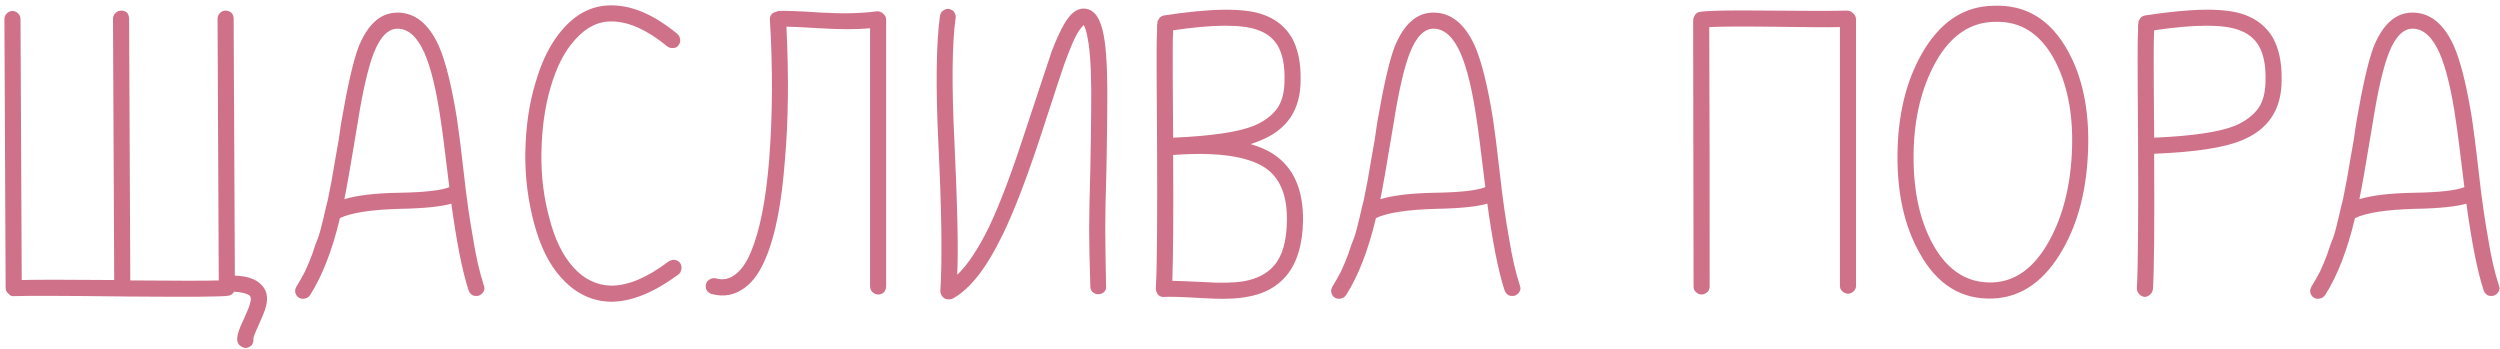 <?xml version="1.0" encoding="UTF-8"?> <svg xmlns="http://www.w3.org/2000/svg" width="373" height="52" viewBox="0 0 373 52" fill="none"> <path d="M34.92 43.52C36.12 43.58 36.9 43.82 37.26 44.12C37.44 44.3 37.5 44.66 37.32 45.2C37.26 45.62 36.9 46.46 36.3 47.78C35.64 49.1 35.34 50.12 35.4 50.78C35.46 51.14 35.58 51.44 35.88 51.62C36.12 51.8 36.42 51.92 36.72 51.92C37.02 51.86 37.32 51.74 37.56 51.5C37.74 51.2 37.86 50.9 37.8 50.6C37.8 50.3 38.04 49.7 38.46 48.8C39.12 47.3 39.54 46.34 39.66 45.8C40.08 44.3 39.78 43.16 38.82 42.32C38.04 41.6 36.78 41.18 35.04 41.12L34.86 2.78C34.86 2.42 34.74 2.12 34.5 1.88C34.26 1.7 33.96 1.58 33.66 1.58C33.36 1.58 33.06 1.7 32.82 1.94C32.58 2.18 32.46 2.48 32.46 2.78L32.64 41.84C30.9 41.9 26.46 41.9 19.44 41.84L19.26 2.78C19.26 2.42 19.14 2.12 18.96 1.88C18.72 1.7 18.42 1.58 18.12 1.58C17.76 1.58 17.46 1.7 17.22 1.94C16.98 2.18 16.86 2.48 16.86 2.78L17.04 41.78C9.9 41.72 5.34 41.72 3.24 41.78L3.06 2.84C3.06 2.54 2.94 2.24 2.7 2C2.46 1.76 2.16 1.64 1.86 1.64C1.56 1.64 1.26 1.76 1.02 2C0.78 2.24 0.66 2.54 0.66 2.84L0.84 42.92C0.84 43.28 0.96 43.58 1.26 43.82C1.5 44.12 1.8 44.24 2.16 44.18C3.9 44.12 9.54 44.12 19.08 44.24C28.02 44.3 33 44.3 34.08 44.12C34.5 44.06 34.74 43.82 34.92 43.52ZM51.379 29.72C51.739 27.98 52.399 24.2 53.359 18.38C54.139 13.4 54.979 9.92 55.759 7.94C56.719 5.48 57.919 4.28 59.299 4.28C60.919 4.28 62.239 5.48 63.319 7.88C64.279 10.04 65.119 13.46 65.779 18.08C65.959 19.16 66.379 22.46 67.039 27.92C65.899 28.4 63.379 28.7 59.539 28.76C55.819 28.82 53.119 29.18 51.379 29.72ZM46.279 44C48.079 41.18 49.579 37.34 50.719 32.54C52.339 31.76 55.339 31.28 59.599 31.16C63.379 31.1 65.959 30.8 67.339 30.38C68.119 36.08 68.959 40.4 69.919 43.34C70.039 43.64 70.219 43.88 70.519 44.06C70.819 44.18 71.119 44.18 71.419 44.12C71.719 44 71.959 43.82 72.139 43.52C72.319 43.22 72.319 42.92 72.199 42.62C71.539 40.58 70.999 38.24 70.579 35.54C70.099 32.9 69.619 29.66 69.199 25.82C68.779 22.04 68.419 19.34 68.179 17.72C67.399 12.86 66.499 9.2 65.479 6.86C63.979 3.56 61.939 1.88 59.299 1.88C56.779 1.88 54.859 3.62 53.479 7.04C52.699 9.14 51.859 12.8 50.959 18.02C50.899 18.26 50.779 19.22 50.539 20.84C50.239 22.46 50.059 23.48 49.999 23.9C49.939 24.32 49.759 25.22 49.519 26.72C49.219 28.22 49.039 29.24 48.919 29.78C48.739 30.38 48.559 31.28 48.259 32.54C47.959 33.8 47.719 34.76 47.479 35.42C47.179 36.14 46.879 36.98 46.579 37.94C46.219 38.9 45.859 39.74 45.499 40.52C45.079 41.3 44.659 42.08 44.239 42.74C44.059 43.04 43.999 43.34 44.059 43.64C44.119 43.94 44.299 44.24 44.599 44.42C44.899 44.6 45.199 44.6 45.499 44.54C45.799 44.48 46.099 44.3 46.279 44ZM101.06 5.06C97.64 2.24 94.46 0.86 91.4 0.8C88.58 0.74 86.18 1.88 84.08 4.22C82.28 6.2 80.9 8.9 79.94 12.2C78.92 15.5 78.44 19.04 78.38 22.76C78.32 26.48 78.8 30.02 79.7 33.38C80.6 36.74 81.92 39.44 83.72 41.42C85.82 43.76 88.28 44.96 91.16 45.02C94.22 45.02 97.58 43.64 101.24 40.94C101.48 40.76 101.6 40.46 101.66 40.16C101.72 39.86 101.66 39.56 101.48 39.26C101.3 38.96 101 38.84 100.7 38.78C100.34 38.72 100.04 38.84 99.74 39.02C96.56 41.42 93.74 42.62 91.16 42.62C89 42.56 87.14 41.66 85.52 39.86C83.96 38.12 82.76 35.66 81.98 32.6C81.14 29.54 80.72 26.3 80.78 22.82C80.84 19.28 81.26 16.04 82.16 12.98C83.06 9.92 84.26 7.58 85.88 5.84C87.5 4.04 89.3 3.14 91.4 3.2C93.86 3.26 96.56 4.46 99.56 6.92C99.8 7.1 100.1 7.22 100.46 7.16C100.76 7.16 101.06 7.04 101.24 6.74C101.42 6.5 101.54 6.2 101.48 5.84C101.42 5.54 101.3 5.24 101.06 5.06ZM114.874 3.02C115.294 10.04 115.294 17 114.754 23.9C114.274 29.84 113.374 34.34 112.114 37.4C111.454 39.08 110.614 40.28 109.714 40.94C108.874 41.6 107.914 41.84 106.834 41.54C106.534 41.48 106.234 41.48 105.934 41.66C105.634 41.84 105.394 42.08 105.334 42.38C105.274 42.74 105.274 43.04 105.454 43.34C105.694 43.64 105.934 43.82 106.234 43.88C108.094 44.36 109.714 44 111.214 42.86C112.474 41.9 113.494 40.4 114.334 38.3C115.714 35 116.614 30.26 117.094 24.08C117.634 18.02 117.694 11.3 117.334 3.98C117.754 3.98 119.434 4.04 122.374 4.22C125.314 4.4 127.774 4.4 129.814 4.22V42.74C129.814 43.04 129.934 43.34 130.174 43.58C130.414 43.82 130.714 43.94 131.074 43.94C131.374 43.94 131.674 43.82 131.914 43.58C132.094 43.34 132.214 43.04 132.214 42.74V2.96C132.214 2.6 132.094 2.3 131.794 2.06C131.494 1.76 131.134 1.64 130.714 1.7C128.554 2 125.854 2.06 122.554 1.88C119.014 1.64 116.854 1.58 116.134 1.64C116.014 1.7 115.894 1.7 115.774 1.76C115.114 1.94 114.814 2.36 114.874 3.02ZM165.022 42.68C164.962 38.96 164.902 36.14 164.902 34.16C164.902 32.18 164.962 29.18 165.082 25.16C165.142 21.14 165.202 18.32 165.202 16.58C165.262 11.96 165.142 8.54 164.842 6.32C164.662 4.94 164.362 3.8 164.002 3.02C163.462 1.88 162.682 1.28 161.662 1.28C160.642 1.28 159.742 2 158.902 3.38C158.302 4.34 157.642 5.78 156.922 7.64C156.682 8.3 155.302 12.56 152.722 20.3C150.802 26.18 149.062 30.74 147.502 33.98C145.942 37.16 144.382 39.5 142.822 41C143.002 36.68 142.822 30.08 142.402 21.2C141.982 12.68 142.042 6.5 142.582 2.66C142.642 2.36 142.522 2.06 142.342 1.76C142.162 1.52 141.862 1.4 141.562 1.34C141.262 1.28 140.962 1.4 140.722 1.58C140.422 1.76 140.302 2.06 140.242 2.36C139.702 6.32 139.582 12.62 140.002 21.32C140.482 31.22 140.602 38.54 140.302 43.4C140.302 43.76 140.422 44.06 140.662 44.3C140.842 44.54 141.142 44.66 141.442 44.66C141.502 44.66 141.562 44.66 141.622 44.66C141.862 44.66 142.102 44.6 142.282 44.48C144.862 42.98 147.262 39.86 149.602 35C151.222 31.7 153.022 27.02 155.002 21.08C157.522 13.34 158.902 9.14 159.202 8.48C159.862 6.74 160.402 5.48 160.942 4.64C161.242 4.22 161.482 3.92 161.662 3.74C161.722 3.8 161.782 3.92 161.842 4.04C162.082 4.58 162.262 5.48 162.442 6.68C162.742 8.78 162.862 12.08 162.802 16.58C162.802 18.26 162.742 21.14 162.682 25.16C162.562 29.24 162.502 32.24 162.502 34.22C162.502 36.2 162.562 39.02 162.682 42.8C162.682 43.1 162.802 43.4 163.042 43.58C163.282 43.82 163.582 43.94 163.942 43.88C164.242 43.88 164.542 43.76 164.782 43.52C164.962 43.28 165.082 42.98 165.022 42.68ZM186.61 21.5C187.15 21.32 187.63 21.14 188.05 20.96C192.07 19.34 194.05 16.34 194.05 11.96C194.11 9.32 193.63 7.22 192.73 5.6C191.77 3.98 190.33 2.84 188.47 2.18C185.65 1.16 180.73 1.22 173.71 2.3C173.41 2.36 173.11 2.48 172.93 2.78C172.87 2.9 172.81 3.02 172.75 3.08C172.69 3.14 172.69 3.26 172.69 3.32C172.69 3.44 172.69 3.56 172.63 3.74C172.63 3.98 172.63 4.34 172.63 4.82C172.57 5.66 172.57 6.92 172.57 8.54C172.57 10.1 172.57 14.06 172.63 20.36C172.69 32.66 172.63 40.22 172.45 42.98V43.04C172.45 43.1 172.45 43.16 172.45 43.22C172.51 43.52 172.63 43.82 172.87 44.06C173.11 44.24 173.41 44.36 173.77 44.3C174.49 44.24 176.35 44.3 179.41 44.48C182.23 44.66 184.39 44.6 186.01 44.3C188.59 43.88 190.51 42.8 191.89 41.18C193.51 39.26 194.35 36.5 194.41 32.96C194.47 28.34 193.03 25.04 190.09 23.06C189.13 22.4 187.99 21.92 186.61 21.5ZM175.03 4.52C181.09 3.62 185.29 3.62 187.63 4.46C189.01 4.94 189.97 5.72 190.63 6.8C191.35 8.06 191.71 9.74 191.65 11.96C191.65 13.7 191.29 15.14 190.57 16.16C189.79 17.24 188.65 18.08 187.15 18.74C184.81 19.7 180.73 20.3 175.03 20.54C175.03 20.48 175.03 20.36 175.03 20.3C174.97 14 174.97 10.1 174.97 8.54C174.97 6.92 174.97 5.66 175.03 4.88C175.03 4.76 175.03 4.64 175.03 4.52ZM174.91 41.9C175.03 38.72 175.09 32.48 175.03 23.12H175.09C181.57 22.64 186.13 23.3 188.77 25.04C190.99 26.54 192.07 29.18 192.01 32.96C191.95 35.96 191.35 38.18 190.09 39.62C189.07 40.82 187.57 41.6 185.59 41.96C184.15 42.2 182.11 42.26 179.53 42.08C176.95 41.96 175.45 41.9 174.91 41.9ZM205.95 29.72C206.31 27.98 206.97 24.2 207.93 18.38C208.71 13.4 209.55 9.92 210.33 7.94C211.29 5.48 212.49 4.28 213.87 4.28C215.49 4.28 216.81 5.48 217.89 7.88C218.85 10.04 219.69 13.46 220.35 18.08C220.53 19.16 220.95 22.46 221.61 27.92C220.47 28.4 217.95 28.7 214.11 28.76C210.39 28.82 207.69 29.18 205.95 29.72ZM200.85 44C202.65 41.18 204.15 37.34 205.29 32.54C206.91 31.76 209.91 31.28 214.17 31.16C217.95 31.1 220.53 30.8 221.91 30.38C222.69 36.08 223.53 40.4 224.49 43.34C224.61 43.64 224.79 43.88 225.09 44.06C225.39 44.18 225.69 44.18 225.99 44.12C226.29 44 226.53 43.82 226.71 43.52C226.89 43.22 226.89 42.92 226.77 42.62C226.11 40.58 225.57 38.24 225.15 35.54C224.67 32.9 224.19 29.66 223.77 25.82C223.35 22.04 222.99 19.34 222.75 17.72C221.97 12.86 221.07 9.2 220.05 6.86C218.55 3.56 216.51 1.88 213.87 1.88C211.35 1.88 209.43 3.62 208.05 7.04C207.27 9.14 206.43 12.8 205.53 18.02C205.47 18.26 205.35 19.22 205.11 20.84C204.81 22.46 204.63 23.48 204.57 23.9C204.51 24.32 204.33 25.22 204.09 26.72C203.79 28.22 203.61 29.24 203.49 29.78C203.31 30.38 203.13 31.28 202.83 32.54C202.53 33.8 202.29 34.76 202.05 35.42C201.75 36.14 201.45 36.98 201.15 37.94C200.79 38.9 200.43 39.74 200.07 40.52C199.65 41.3 199.23 42.08 198.81 42.74C198.63 43.04 198.57 43.34 198.63 43.64C198.69 43.94 198.87 44.24 199.17 44.42C199.47 44.6 199.77 44.6 200.07 44.54C200.37 44.48 200.67 44.3 200.85 44ZM255.019 4.04C256.399 3.98 259.279 3.92 263.659 3.98C269.179 4.04 272.779 4.1 274.519 4.04C274.519 16.94 274.519 29.78 274.519 42.62C274.519 42.98 274.639 43.28 274.879 43.46C275.119 43.7 275.419 43.82 275.719 43.82C276.019 43.82 276.319 43.7 276.559 43.46C276.799 43.28 276.919 42.98 276.919 42.62V2.9C276.919 2.48 276.739 2.18 276.439 1.94C276.199 1.7 275.899 1.58 275.539 1.58C273.799 1.64 269.839 1.64 263.659 1.58C258.079 1.52 254.779 1.58 253.699 1.76C253.219 1.82 252.919 2.06 252.739 2.54C252.679 2.72 252.619 2.84 252.619 3.02L252.679 42.74C252.679 43.1 252.799 43.4 253.039 43.58C253.279 43.82 253.579 43.94 253.879 43.94C254.179 43.94 254.479 43.82 254.719 43.58C254.959 43.4 255.079 43.1 255.079 42.74C255.079 29.84 255.079 16.94 255.019 4.04ZM297.688 3.26C301.408 3.14 304.288 4.94 306.388 8.66C308.368 12.26 309.328 16.76 309.148 22.16C308.968 27.56 307.828 32.18 305.728 35.96C303.508 39.98 300.688 42.02 297.268 42.14C293.548 42.26 290.608 40.4 288.448 36.56C286.408 32.9 285.448 28.4 285.508 23C285.568 17.6 286.708 13.04 288.808 9.26C291.028 5.3 293.968 3.32 297.568 3.26C297.628 3.26 297.628 3.26 297.688 3.26ZM297.448 0.86C292.948 0.92 289.408 3.32 286.708 8.06C284.368 12.2 283.168 17.18 283.108 23C283.048 28.82 284.128 33.74 286.408 37.76C288.988 42.44 292.648 44.72 297.328 44.54C301.648 44.36 305.128 41.9 307.828 37.1C310.168 32.96 311.368 27.98 311.548 22.22C311.728 16.4 310.708 11.48 308.488 7.52C305.908 2.9 302.248 0.68 297.508 0.86H297.448ZM321.397 4.52C327.457 3.62 331.657 3.62 333.997 4.46C335.377 4.94 336.337 5.72 336.997 6.8C337.717 8.06 338.077 9.74 338.017 11.96C338.017 13.7 337.657 15.14 336.937 16.16C336.157 17.24 335.017 18.08 333.517 18.74C331.177 19.7 327.097 20.3 321.397 20.54C321.397 20.48 321.397 20.36 321.397 20.3C321.337 14 321.337 10.1 321.337 8.54C321.337 6.92 321.337 5.66 321.397 4.88C321.397 4.76 321.397 4.64 321.397 4.52ZM321.217 43.16C321.397 40.46 321.457 33.68 321.397 22.94C327.457 22.7 331.837 22.04 334.417 20.96C338.437 19.34 340.417 16.34 340.417 11.96C340.477 9.32 339.997 7.22 339.097 5.6C338.137 3.98 336.697 2.84 334.837 2.18C332.017 1.16 327.097 1.22 320.077 2.3C319.777 2.36 319.477 2.48 319.297 2.78C319.237 2.9 319.177 3.02 319.117 3.08C319.057 3.14 319.057 3.26 319.057 3.32C319.057 3.44 319.057 3.56 318.997 3.74C318.997 3.98 318.997 4.34 318.997 4.82C318.937 5.66 318.937 6.92 318.937 8.54C318.937 10.1 318.937 14.06 318.997 20.36C319.057 32.66 318.997 40.22 318.817 42.98C318.817 43.34 318.937 43.64 319.177 43.88C319.357 44.12 319.657 44.24 319.957 44.3C320.257 44.3 320.557 44.18 320.797 43.94C321.037 43.76 321.157 43.46 321.217 43.16ZM352.024 29.72C352.384 27.98 353.044 24.2 354.004 18.38C354.784 13.4 355.624 9.92 356.404 7.94C357.364 5.48 358.564 4.28 359.944 4.28C361.564 4.28 362.884 5.48 363.964 7.88C364.924 10.04 365.764 13.46 366.424 18.08C366.604 19.16 367.024 22.46 367.684 27.92C366.544 28.4 364.024 28.7 360.184 28.76C356.464 28.82 353.764 29.18 352.024 29.72ZM346.924 44C348.724 41.18 350.224 37.34 351.364 32.54C352.984 31.76 355.984 31.28 360.244 31.16C364.024 31.1 366.604 30.8 367.984 30.38C368.764 36.08 369.604 40.4 370.564 43.34C370.684 43.64 370.864 43.88 371.164 44.06C371.464 44.18 371.764 44.18 372.064 44.12C372.364 44 372.604 43.82 372.784 43.52C372.964 43.22 372.964 42.92 372.844 42.62C372.184 40.58 371.644 38.24 371.224 35.54C370.744 32.9 370.264 29.66 369.844 25.82C369.424 22.04 369.064 19.34 368.824 17.72C368.044 12.86 367.144 9.2 366.124 6.86C364.624 3.56 362.584 1.88 359.944 1.88C357.424 1.88 355.504 3.62 354.124 7.04C353.344 9.14 352.504 12.8 351.604 18.02C351.544 18.26 351.424 19.22 351.184 20.84C350.884 22.46 350.704 23.48 350.644 23.9C350.584 24.32 350.404 25.22 350.164 26.72C349.864 28.22 349.684 29.24 349.564 29.78C349.384 30.38 349.204 31.28 348.904 32.54C348.604 33.8 348.364 34.76 348.124 35.42C347.824 36.14 347.524 36.98 347.224 37.94C346.864 38.9 346.504 39.74 346.144 40.52C345.724 41.3 345.304 42.08 344.884 42.74C344.704 43.04 344.644 43.34 344.704 43.64C344.764 43.94 344.944 44.24 345.244 44.42C345.544 44.6 345.844 44.6 346.144 44.54C346.444 44.48 346.744 44.3 346.924 44Z" fill="#CF7189"></path> </svg> 